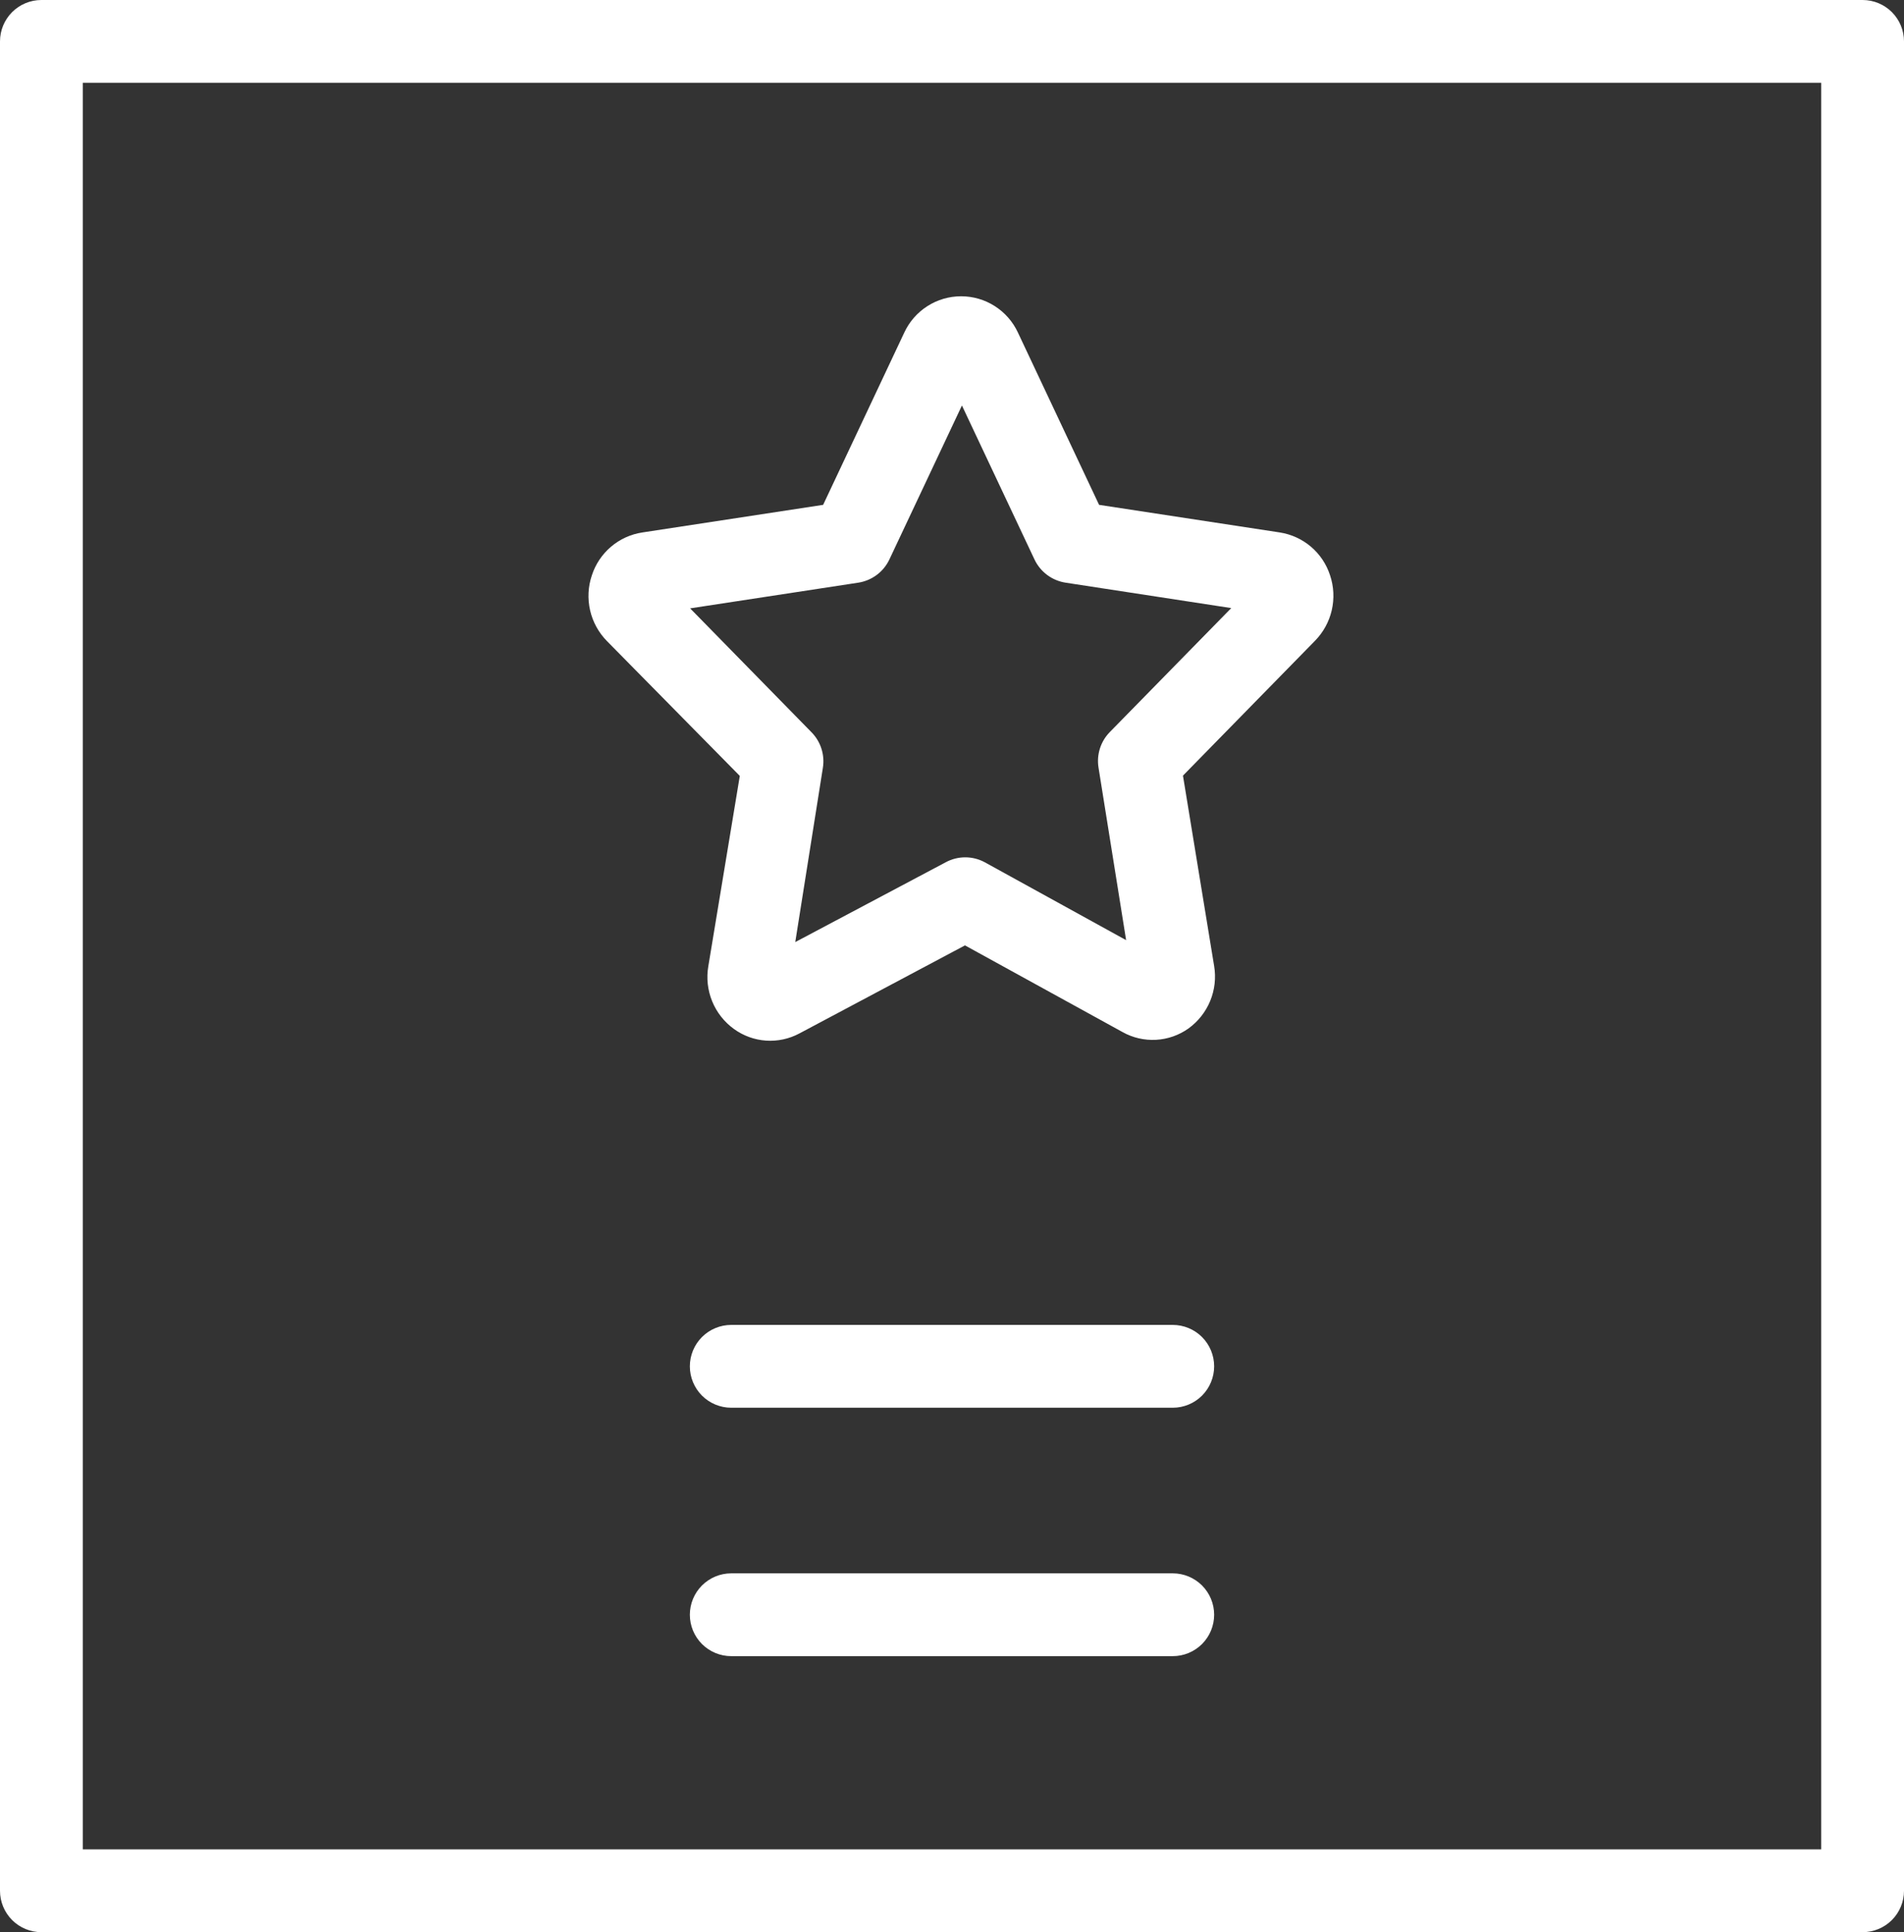 <?xml version="1.0" encoding="UTF-8"?> <svg xmlns="http://www.w3.org/2000/svg" width="69" height="70" viewBox="0 0 69 70" fill="none"><rect x="0" y="0" width="69" height="70" fill="#333333" stroke="none"/> <path d="M67.5 0H1.5C1.102 0 0.721 0.158 0.439 0.439C0.158 0.721 0 1.102 0 1.5V68.5C0 68.898 0.158 69.279 0.439 69.561C0.721 69.842 1.102 70 1.5 70H67.5C67.898 70 68.279 69.842 68.561 69.561C68.842 69.279 69 68.898 69 68.5V1.5C69 1.102 68.842 0.721 68.561 0.439C68.279 0.158 67.898 0 67.5 0ZM66 67H3V3H66V67Z" fill="white"></path> <path d="M26.81 28.11L25.67 35C25.595 35.429 25.643 35.87 25.808 36.274C25.972 36.677 26.247 37.026 26.6 37.28C26.94 37.526 27.343 37.672 27.762 37.7C28.181 37.728 28.6 37.638 28.97 37.44L34.97 34.25L40.68 37.39C41.05 37.597 41.471 37.694 41.894 37.671C42.317 37.648 42.725 37.505 43.07 37.26C43.42 37.007 43.692 36.662 43.857 36.262C44.021 35.863 44.071 35.426 44 35L42.87 28.1L47.65 23.22C47.953 22.913 48.165 22.528 48.262 22.108C48.359 21.688 48.338 21.249 48.2 20.84C48.07 20.439 47.831 20.081 47.509 19.807C47.188 19.534 46.797 19.355 46.38 19.29L39.83 18.29L36.89 12.05C36.708 11.657 36.417 11.324 36.052 11.091C35.687 10.857 35.263 10.734 34.83 10.734C34.397 10.734 33.973 10.857 33.608 11.091C33.243 11.324 32.952 11.657 32.77 12.05V12.05L29.83 18.29L23.28 19.29C22.861 19.353 22.468 19.531 22.145 19.805C21.822 20.079 21.581 20.437 21.45 20.84C21.31 21.25 21.288 21.691 21.385 22.113C21.482 22.535 21.695 22.922 22 23.23L26.81 28.11ZM31.1 21.11C31.343 21.073 31.573 20.977 31.77 20.831C31.967 20.684 32.125 20.492 32.23 20.27L34.86 14.69L37.49 20.27C37.595 20.492 37.753 20.684 37.95 20.831C38.147 20.977 38.377 21.073 38.62 21.11L44.62 22.03L40.22 26.52C40.055 26.688 39.932 26.892 39.861 27.116C39.79 27.34 39.772 27.578 39.81 27.81L40.81 34.06L35.69 31.24C35.472 31.122 35.228 31.06 34.98 31.06C34.732 31.06 34.488 31.122 34.27 31.24L28.82 34.13L29.82 27.82C29.858 27.588 29.84 27.35 29.769 27.126C29.698 26.902 29.575 26.698 29.41 26.53L25.01 22.04L31.1 21.11Z" fill="white"></path> <path d="M42.5 48H26.5C26.102 48 25.721 48.158 25.439 48.439C25.158 48.721 25 49.102 25 49.5C25 49.898 25.158 50.279 25.439 50.561C25.721 50.842 26.102 51 26.5 51H42.5C42.898 51 43.279 50.842 43.561 50.561C43.842 50.279 44 49.898 44 49.5C44 49.102 43.842 48.721 43.561 48.439C43.279 48.158 42.898 48 42.5 48V48Z" fill="white"></path> <path d="M42.5 57H26.5C26.102 57 25.721 57.158 25.439 57.439C25.158 57.721 25 58.102 25 58.5C25 58.898 25.158 59.279 25.439 59.561C25.721 59.842 26.102 60 26.5 60H42.5C42.898 60 43.279 59.842 43.561 59.561C43.842 59.279 44 58.898 44 58.5C44 58.102 43.842 57.721 43.561 57.439C43.279 57.158 42.898 57 42.5 57Z" fill="white"></path> </svg> 